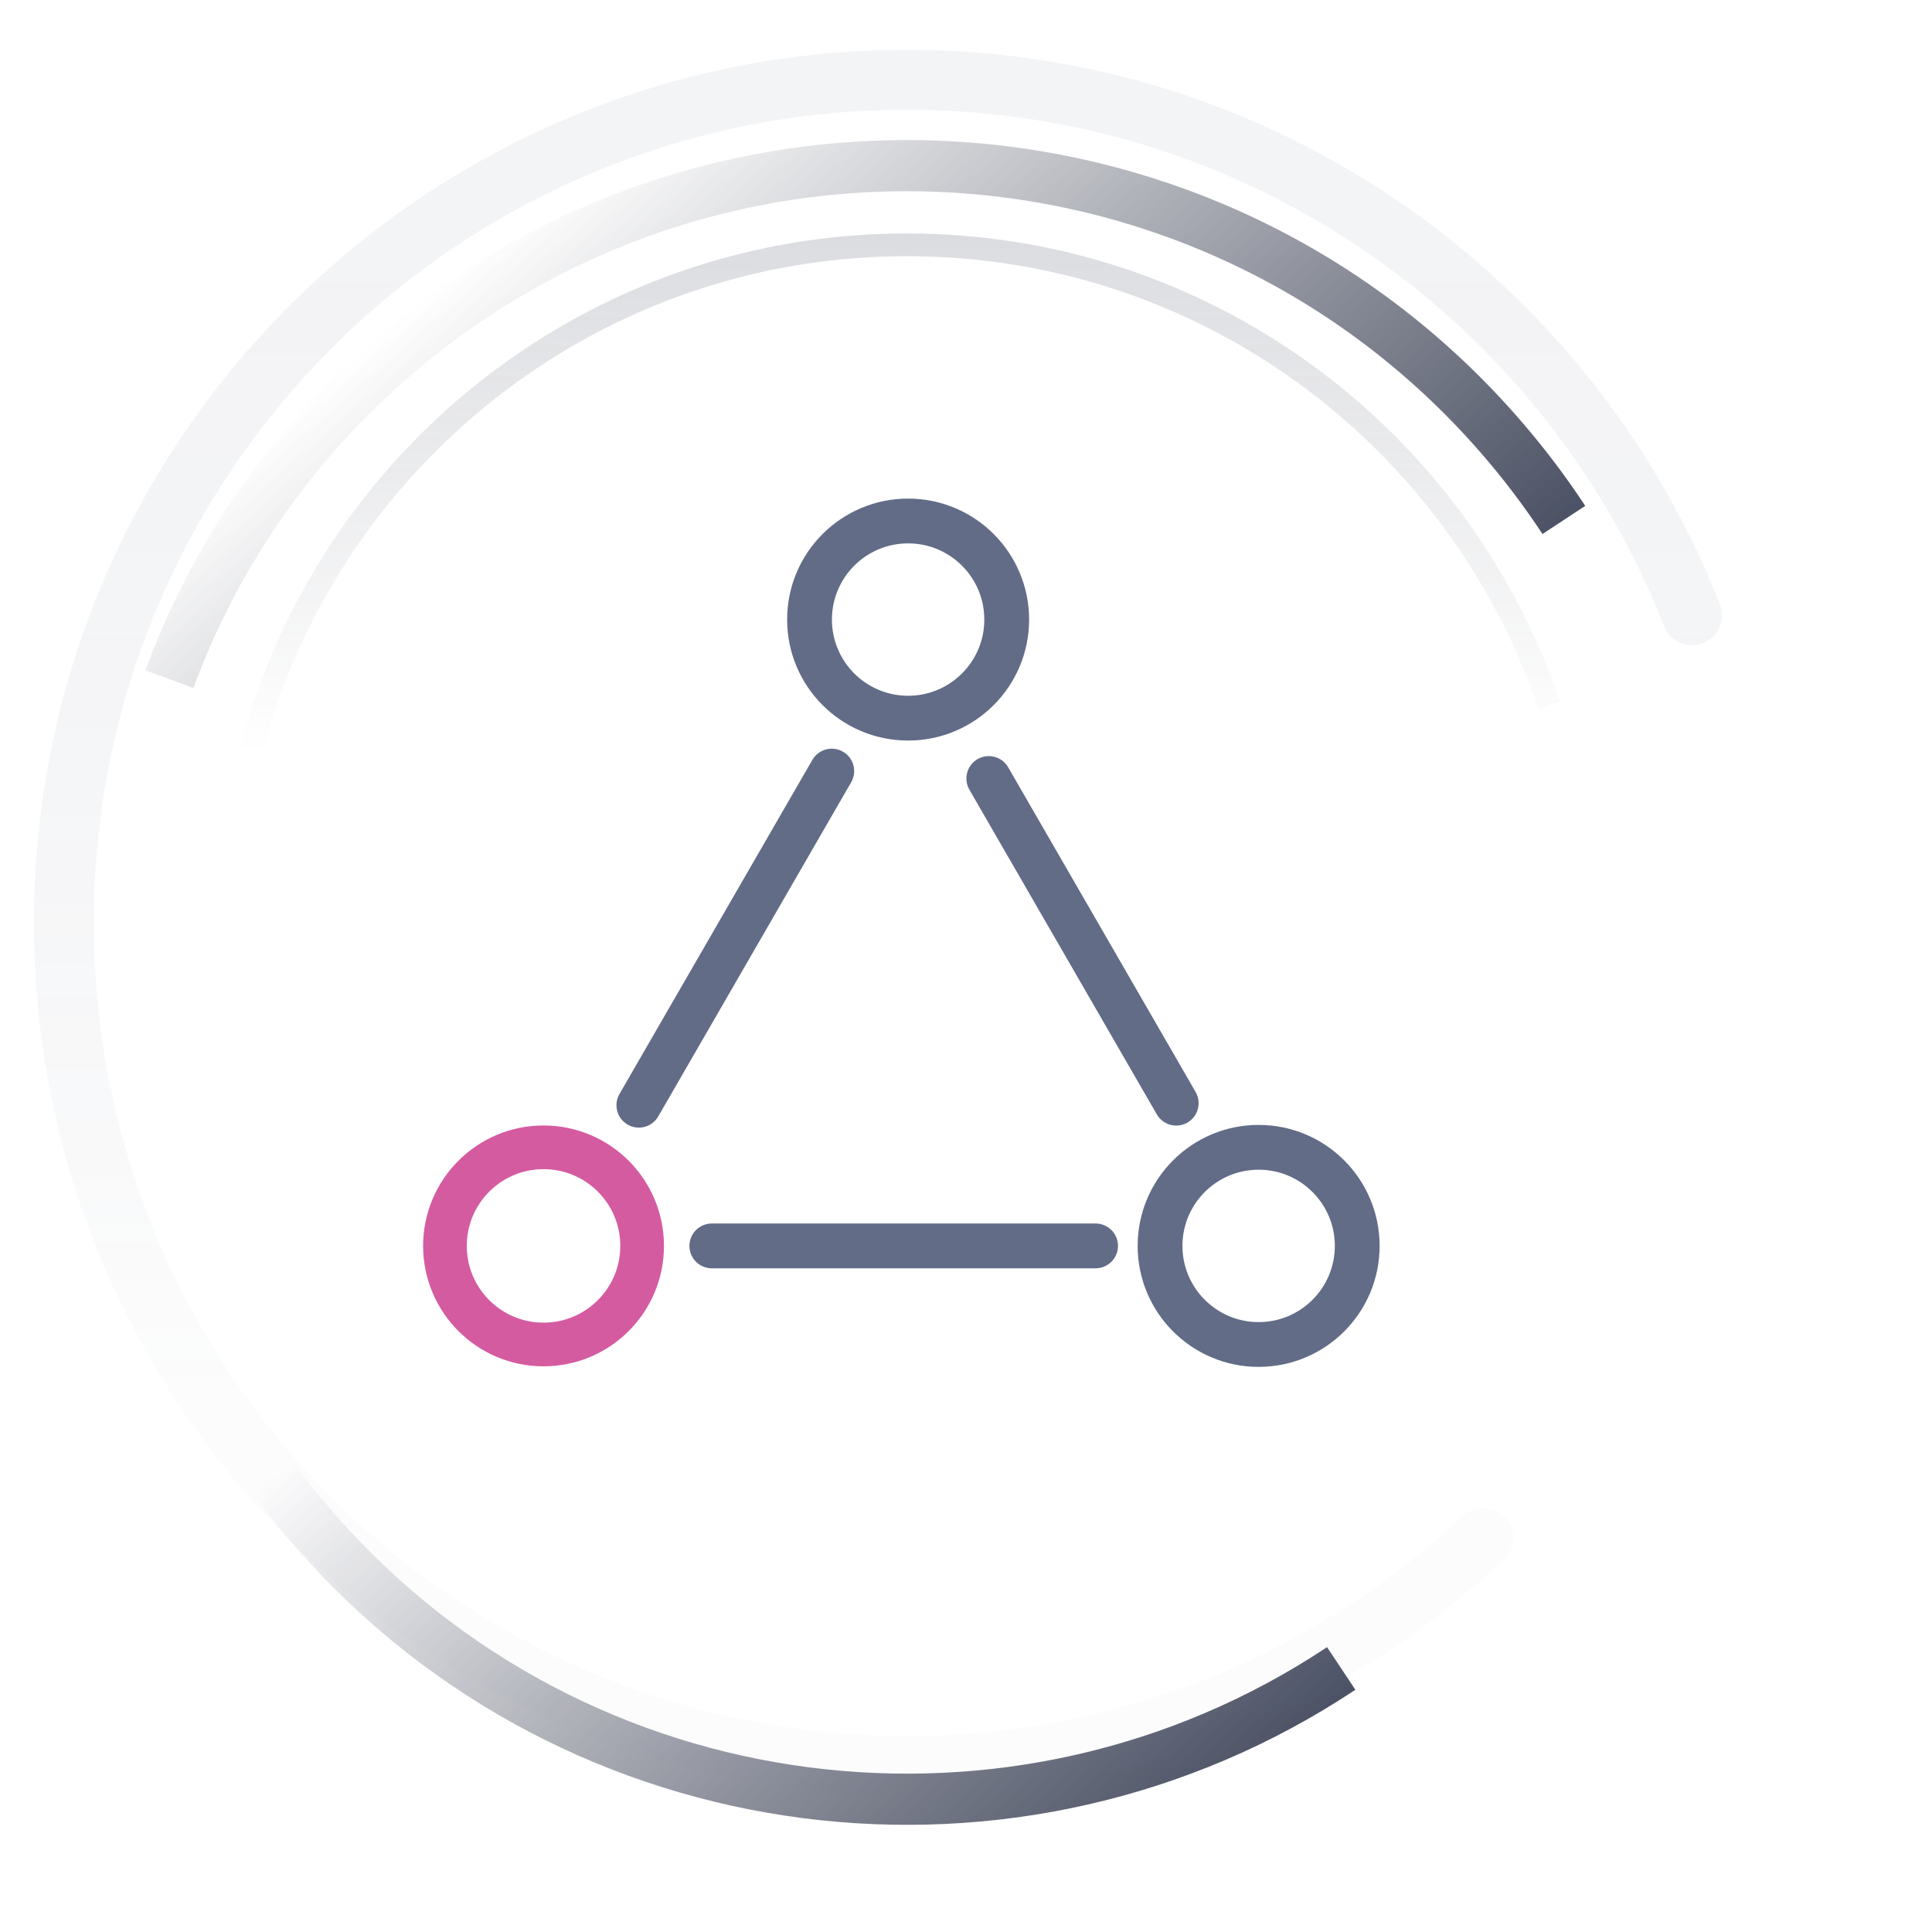<?xml version="1.0" encoding="UTF-8"?><svg id="Lager_1" xmlns="http://www.w3.org/2000/svg" xmlns:xlink="http://www.w3.org/1999/xlink" viewBox="0 0 465.81 465.81"><defs><linearGradient id="Namnlös_övertoning_43" x1="1151.47" y1="13069.98" x2="1151.47" y2="13292.66" gradientTransform="translate(9756.28 9285.43) rotate(138.76)" gradientUnits="userSpaceOnUse"><stop offset="0" stop-color="#4c5265"/><stop offset="1" stop-color="#434857" stop-opacity="0"/></linearGradient><linearGradient id="Namnlös_övertoning_43-2" x1="1322.55" y1="12891.87" x2="1322.55" y2="13102.67" xlink:href="#Namnlös_övertoning_43"/><linearGradient id="Namnlös_övertoning_127" x1="211.67" y1="12.02" x2="211.67" y2="432.97" gradientUnits="userSpaceOnUse"><stop offset=".04" stop-color="#646e85" stop-opacity=".4"/><stop offset=".27" stop-color="#646d85" stop-opacity=".37"/><stop offset=".5" stop-color="#646d85" stop-opacity=".28"/><stop offset=".73" stop-color="#646d85" stop-opacity=".13"/><stop offset=".77" stop-color="#656d85" stop-opacity=".1"/></linearGradient><linearGradient id="Namnlös_övertoning_43-3" x1="217.01" y1="56.28" x2="217.01" y2="181.49" gradientTransform="matrix(1,0,0,1,0,0)" xlink:href="#Namnlös_övertoning_43"/></defs><path d="M40.84,163.74c10.58-28.69,28.26-55.23,52.87-76.8,78.72-69,198.46-61.13,267.46,17.59,5.85,6.67,11.14,13.63,15.88,20.83" fill="none" stroke="url(#Namnlös_övertoning_43)" stroke-miterlimit="10" stroke-width="12.34"/><path d="M323.37,402.27c-77.87,51.75-183.93,39.17-247.25-33.07-3.62-4.13-7.03-8.38-10.23-12.72" fill="none" stroke="url(#Namnlös_övertoning_43-2)" stroke-miterlimit="10" stroke-width="12.34"/><g opacity=".2"><path d="M407.94,148.32c-29.64-75.57-103.22-129.08-189.29-129.08-40.57,0-78.36,11.89-110.09,32.37C52.5,87.8,15.39,150.81,15.39,222.5c0,112.26,91,203.26,203.25,203.26,53.76,0,102.65-20.88,139-54.96" fill="none" stroke="url(#Namnlös_övertoning_127)" stroke-linecap="round" stroke-linejoin="round" stroke-width="14.44"/></g><g opacity=".2"><path d="M373.54,170.09c-21.84-64.58-82.94-111.06-154.89-111.06-32.63,0-63.02,9.57-88.54,26.04-33.81,21.83-59.06,55.79-69.56,95.73" fill="none" stroke="url(#Namnlös_övertoning_43-3)" stroke-miterlimit="10" stroke-width="5.48"/></g><line x1="283.59" y1="265.98" x2="238.4" y2="187.7" fill="none" stroke="#626c87" stroke-linecap="round" stroke-linejoin="round" stroke-width="10.8"/><line x1="171.62" y1="300.39" x2="264.15" y2="300.39" fill="none" stroke="#626c87" stroke-linecap="round" stroke-linejoin="round" stroke-width="10.8"/><line x1="200.54" y1="185.91" x2="154.03" y2="266.47" fill="none" stroke="#626c87" stroke-linecap="round" stroke-linejoin="round" stroke-width="10.8"/><circle cx="218.95" cy="149.38" r="23.77" fill="none" stroke="#626c87" stroke-linecap="round" stroke-linejoin="round" stroke-width="10.8"/><circle cx="131.05" cy="300.39" r="23.77" fill="none" stroke="#d55ba0" stroke-linecap="round" stroke-linejoin="round" stroke-width="10.53"/><circle cx="303.46" cy="300.39" r="23.77" fill="none" stroke="#626c87" stroke-linecap="round" stroke-linejoin="round" stroke-width="10.8"/></svg>